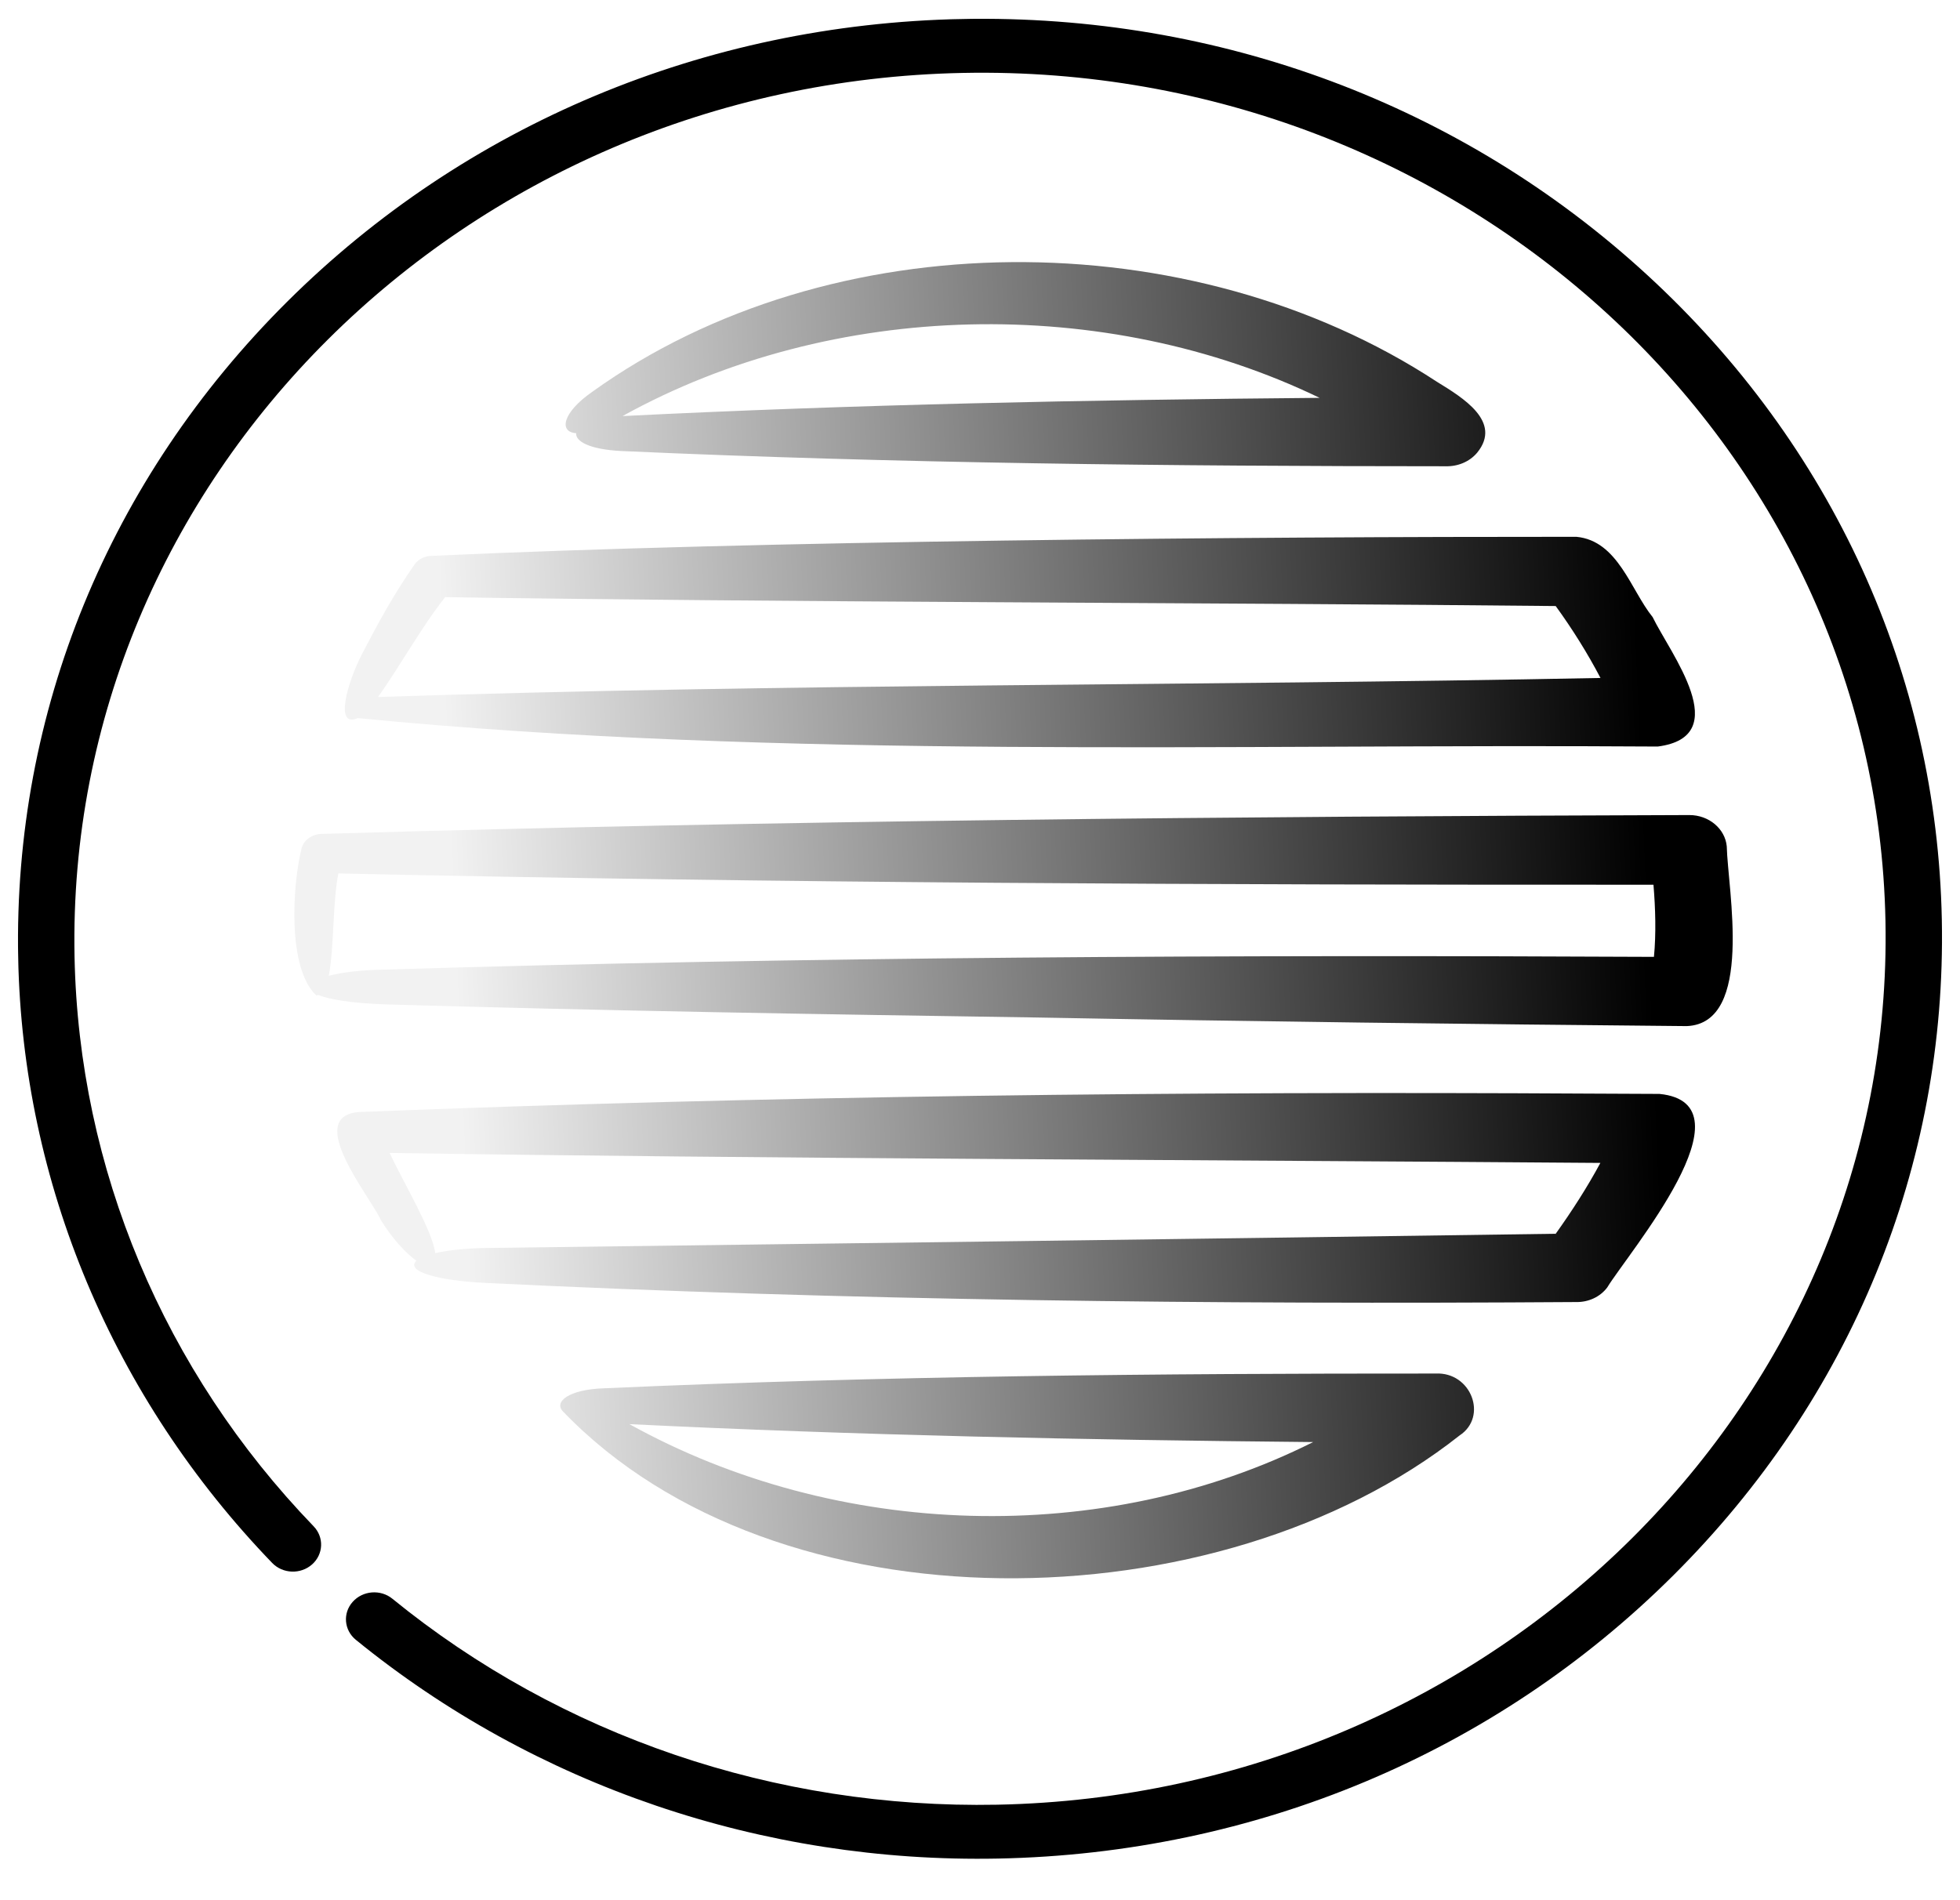 <svg width="33" height="32" viewBox="0 0 33 32" fill="none" xmlns="http://www.w3.org/2000/svg">
<g clip-path="url(#clip0_63_1674)">
<path d="M4.833 5.083C1.832 8.07 0.225 11.993 0.306 16.13C0.381 19.919 1.9 23.539 4.583 26.321C4.761 26.505 5.061 26.516 5.254 26.346C5.446 26.176 5.459 25.889 5.281 25.704C2.756 23.086 1.326 19.679 1.255 16.111C1.096 8.071 7.806 1.394 16.212 1.228C24.618 1.062 31.586 7.468 31.745 15.508C31.904 23.549 25.195 30.226 16.788 30.392C13.059 30.465 9.443 29.234 6.607 26.924C6.408 26.761 6.108 26.785 5.938 26.976C5.768 27.166 5.792 27.453 5.991 27.615C9.004 30.069 12.845 31.378 16.806 31.299C21.132 31.214 25.167 29.522 28.167 26.536C31.168 23.55 32.776 19.627 32.694 15.489C32.612 11.352 30.851 7.496 27.734 4.631C24.618 1.765 20.519 0.235 16.194 0.32C11.868 0.406 7.834 2.097 4.833 5.083Z" fill="black"/>
<path d="M9.701 7.295C9.687 7.43 9.918 7.567 10.454 7.595C15.083 7.804 19.713 7.851 24.343 7.852C24.543 7.857 24.741 7.778 24.871 7.623C25.297 7.099 24.625 6.695 24.194 6.43C20.048 3.71 13.979 3.719 9.972 6.598C9.465 6.95 9.408 7.278 9.701 7.295ZM22.218 6.7C18.306 6.734 14.393 6.811 10.481 7.007C14.023 5.045 18.61 4.956 22.218 6.7ZM24.169 23.131C19.506 23.129 14.844 23.171 10.182 23.379C9.581 23.395 9.312 23.608 9.484 23.775C13.081 27.512 20.517 27.38 24.574 24.174C25.056 23.858 24.771 23.1 24.169 23.131ZM10.597 23.983C14.434 24.171 18.272 24.249 22.109 24.285C18.581 26.057 14.097 25.925 10.597 23.983ZM27.941 18.422C27.911 18.422 26.855 18.417 26.826 18.417C19.896 18.377 12.968 18.453 6.042 18.727C5.109 18.803 6.249 20.17 6.414 20.55C6.607 20.86 6.828 21.099 7.01 21.232C6.819 21.415 7.4 21.567 8.156 21.604C14.281 21.904 20.409 21.968 26.541 21.927C26.741 21.93 26.938 21.844 27.06 21.682C27.418 21.096 29.558 18.584 27.941 18.422ZM26.193 20.777C20.181 20.864 14.169 20.94 8.156 21.017C7.833 21.023 7.543 21.055 7.329 21.103C7.27 20.704 6.809 19.947 6.56 19.416C12.671 19.512 20.686 19.535 26.945 19.584C26.726 19.991 26.466 20.395 26.193 20.777ZM6.023 12.093C13.209 12.796 20.661 12.522 27.911 12.572C29.219 12.402 28.118 10.998 27.825 10.392C27.459 9.942 27.242 9.105 26.541 9.04C20.89 9.038 12.855 9.105 7.291 9.36C7.168 9.358 7.05 9.406 6.979 9.507C6.629 10.009 6.361 10.501 6.095 11.015C5.846 11.495 5.628 12.269 6.023 12.093ZM7.495 10.056C12.967 10.143 20.608 10.148 26.193 10.206C26.473 10.592 26.727 10.998 26.947 11.417C20.096 11.553 13.209 11.51 6.365 11.738C6.738 11.214 7.092 10.565 7.495 10.056ZM29.073 14.253C29.046 13.958 28.773 13.725 28.442 13.726C20.771 13.749 13.1 13.818 5.428 14.043C5.258 14.041 5.103 14.149 5.072 14.308C4.924 14.928 4.837 16.301 5.325 16.764C5.336 16.764 5.346 16.758 5.357 16.755C5.541 16.831 5.906 16.893 6.484 16.914C10.137 17.021 13.792 17.081 17.445 17.135C21.097 17.203 24.748 17.247 28.4 17.28C29.537 17.232 29.089 14.974 29.073 14.253ZM27.847 16.114C20.724 16.079 13.604 16.112 6.484 16.328C6.074 16.334 5.753 16.376 5.535 16.433C5.625 15.984 5.6 15.186 5.697 14.709C13.078 14.872 20.459 14.903 27.839 14.899C27.872 15.295 27.885 15.722 27.847 16.114Z" fill="url(#paint0_linear_63_1674)"/>
</g>
<defs>
<linearGradient id="paint0_linear_63_1674" x1="27.746" y1="14.788" x2="7.612" y2="15.64" gradientUnits="userSpaceOnUse">
<stop/>
<stop offset="1" stop-opacity="0.05"/>
</linearGradient>
<clipPath id="clip0_63_1674">
<rect width="30.985" height="32.394" fill="white" transform="translate(0.613 31.62) rotate(-91.133)"/>
</clipPath>
</defs>
</svg>
